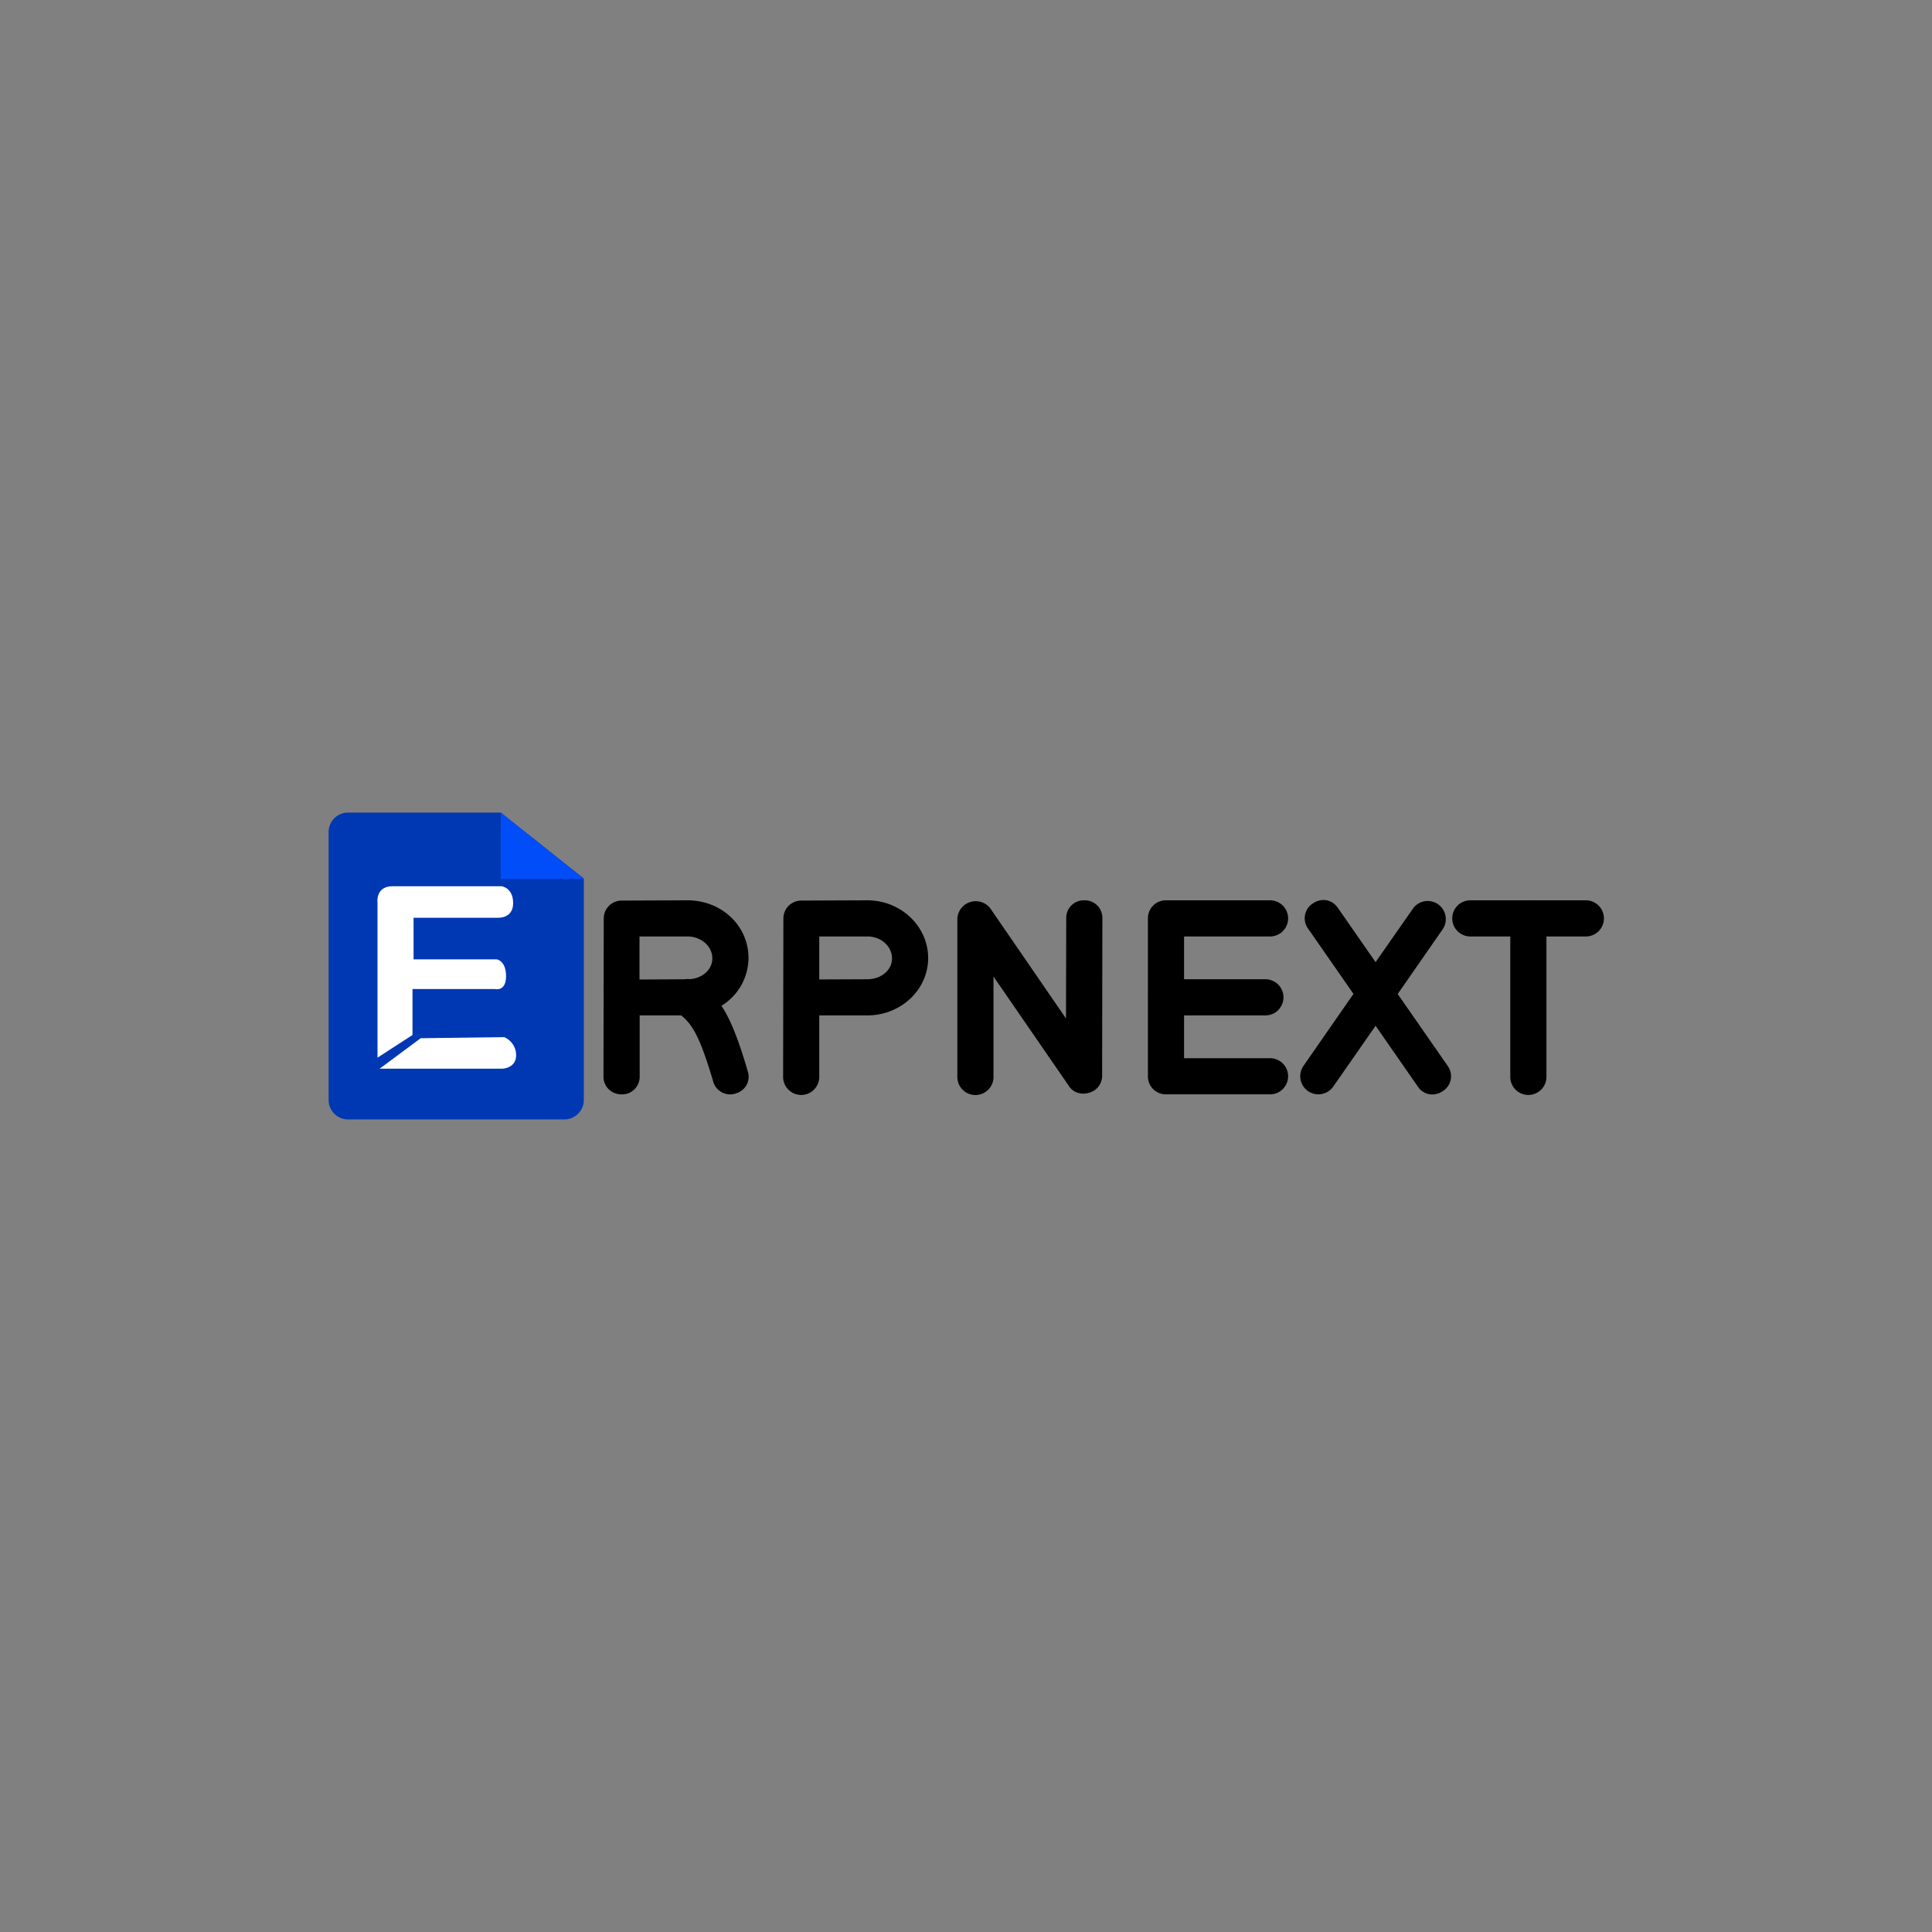 <svg xmlns="http://www.w3.org/2000/svg" id="Layer_1" data-name="Layer 1" viewBox="0 0 1000 1000"><rect x="0" y="0" width="1000" height="1000" fill="#808080" stroke="none"/><defs><style>.cls-1{fill:#0038b3;}.cls-2{fill:#014df9;}.cls-3{fill:#fff;}</style></defs><path class="cls-1" d="M170.09,430.66V569.34a10.08,10.08,0,0,0,10.08,10.08H292.11a10.08,10.08,0,0,0,10.08-10.08V454.73l-43-34.15h-79A10.08,10.08,0,0,0,170.09,430.66Z"></path><polyline class="cls-2" points="259.19 420.58 259.19 454.94 302.19 454.94"></polyline><path class="cls-3" d="M199.1,551.23l18.66-13.85,43.21-.55a10.11,10.11,0,0,1,6.17,9.33c0,7-7.41,7-7.41,7H196.48Z"></path><path class="cls-3" d="M195.4,547.43V467.35s-1.24-8.64,7.82-8.64H259.6s6,.69,6,8.78-8,7.54-8,7.54H214.06v21.54h43.07s4.8.62,4.8,8.71-5.62,6.65-5.62,6.65h-42.8V535.7Z"></path><path d="M373.43,520.6a29.28,29.28,0,0,0,14-24.68c0-16.78-13.89-29.92-31.63-29.92l-33.95.14a9.25,9.25,0,0,0-9.35,9.35l-.14,81.59a9.07,9.07,0,0,0,3,7,9.54,9.54,0,0,0,6.38,2.36,9.07,9.07,0,0,0,9.35-9.39V525.57h21.54c5.84,4.79,9.74,11.3,16.49,34.14A9.1,9.1,0,0,0,380.75,566a9.46,9.46,0,0,0,5.43-4,9,9,0,0,0,.85-7.53C382.24,538,378.08,527.61,373.43,520.6Zm-4.73-24.53c0,5.7-5,10.29-11.7,10.75a8.68,8.68,0,0,0-2.74.05L331,507V484.71h24.75C362.91,484.71,368.7,489.74,368.7,496.07Z"></path><path d="M448.92,466l-34.09.14a9.25,9.25,0,0,0-9.35,9.35l-.14,81.59a9.36,9.36,0,1,0,18.71,0V525.57h24.88c17.36,0,31.48-13.3,31.48-29.65C480.41,479.42,466.29,466,448.92,466Zm12.78,30.07c0,6.05-5.61,10.79-12.78,10.79l-24.87.1V484.71h24.88C456,484.71,461.7,489.74,461.7,496.07Z"></path><path d="M561.24,466a9.08,9.08,0,0,0-9.36,9.39l-.12,51.77-39.19-57a9.53,9.53,0,0,0-17.05,5.23v81.73a9.36,9.36,0,1,0,18.71,0V505.46l39.17,56.85c2.2,3.25,6.25,4.52,10.33,3.28a9,9,0,0,0,6.72-8.51l.14-81.73A9.07,9.07,0,0,0,561.24,466Z"></path><path d="M657.06,484.71a9.36,9.36,0,1,0,0-18.71H603.52a9.26,9.26,0,0,0-9.36,9.35v39.91a10.77,10.77,0,0,0,0,1.27v40.55a9.26,9.26,0,0,0,9.36,9.35h53.54a9.36,9.36,0,1,0,0-18.71H612.87V525.57h41.79a9.36,9.36,0,1,0,0-18.71H612.87V484.71Z"></path><path d="M723.45,514.49l23.44-33.74A9.38,9.38,0,0,0,731.54,470L712,498l-19.53-28.1c-3.5-5-9.18-4.9-13-2.25a9.12,9.12,0,0,0-2.36,13.07l23.44,33.73-25.84,37.19a9.38,9.38,0,0,0,15.35,10.8L712,530.94l21.92,31.55a8.92,8.92,0,0,0,7.41,4,9.86,9.86,0,0,0,5.58-1.8,9.11,9.11,0,0,0,2.35-13.07Z"></path><path d="M820.52,466H791.91a11.25,11.25,0,0,0-1.16,0H761.34a9.36,9.36,0,1,0,0,18.71h20.38v72.37a9.36,9.36,0,1,0,18.71,0V484.71h20.09a9.36,9.36,0,1,0,0-18.71Z"></path></svg>